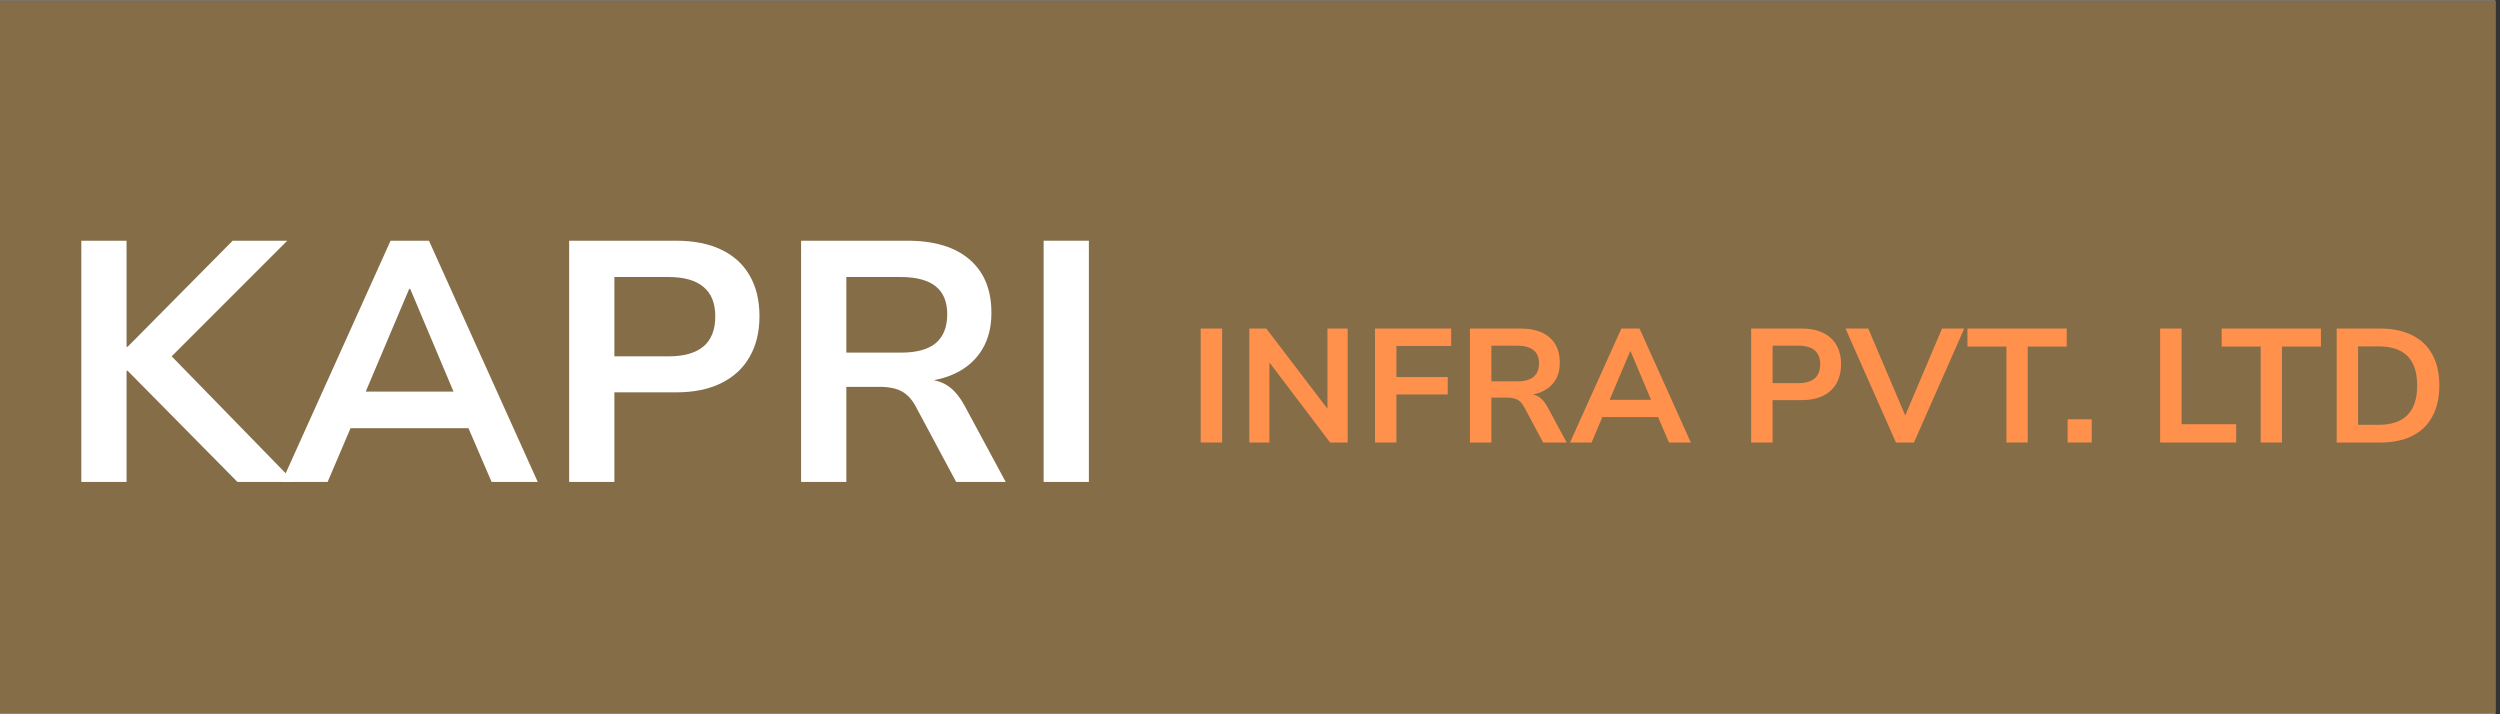 <?xml version="1.0" encoding="UTF-8"?>
<svg xmlns="http://www.w3.org/2000/svg" xmlns:xlink="http://www.w3.org/1999/xlink" width="350" zoomAndPan="magnify" viewBox="0 0 262.5 75" height="100" preserveAspectRatio="xMidYMid meet" version="1.0">
  <rect x="0" y="0" width="262.5" height="75" fill="#333333" stroke="none"/>
  <defs>
    <g></g>
    <clipPath id="f9006222a7">
      <path d="M 0 0.07 L 262 0.07 L 262 74.926 L 0 74.926 Z M 0 0.07 " clip-rule="nonzero"></path>
    </clipPath>
  </defs>
  <g clip-path="url(#f9006222a7)">
    <path fill="#ffffff" d="M 0 0.07 L 262 0.07 L 262 74.93 L 0 74.93 Z M 0 0.07 " fill-opacity="1" fill-rule="nonzero"></path>
    <path fill="#856d47" d="M 0 0.07 L 262 0.07 L 262 74.93 L 0 74.93 Z M 0 0.07 " fill-opacity="1" fill-rule="nonzero"></path>
  </g>
  <g fill="#ffffff" fill-opacity="1">
    <g transform="translate(5.492, 50.603)">
      <g>
        <path d="M 3.047 0 L 3.047 -25.328 L 7.797 -25.328 L 7.797 -14.188 L 7.906 -14.188 L 18.938 -25.328 L 24.672 -25.328 L 11.312 -11.969 L 11.531 -14.219 L 25.391 0 L 19.438 0 L 7.906 -11.672 L 7.797 -11.672 L 7.797 0 Z M 3.047 0 "></path>
      </g>
    </g>
  </g>
  <g fill="#ffffff" fill-opacity="1">
    <g transform="translate(29.307, 50.603)">
      <g>
        <path d="M 0.281 0 L 11.703 -25.328 L 15.734 -25.328 L 27.156 0 L 22.312 0 L 19.25 -7.109 L 21.266 -5.641 L 6.109 -5.641 L 8.125 -7.109 L 5.094 0 Z M 13.656 -20.266 L 8.625 -8.375 L 7.688 -9.484 L 19.688 -9.484 L 18.781 -8.375 L 13.766 -20.266 Z M 13.656 -20.266 "></path>
      </g>
    </g>
  </g>
  <g fill="#ffffff" fill-opacity="1">
    <g transform="translate(56.714, 50.603)">
      <g>
        <path d="M 3.047 0 L 3.047 -25.328 L 14.266 -25.328 C 16.129 -25.328 17.711 -25.016 19.016 -24.391 C 20.328 -23.766 21.32 -22.859 22 -21.672 C 22.688 -20.492 23.031 -19.066 23.031 -17.391 C 23.031 -15.754 22.688 -14.336 22 -13.141 C 21.32 -11.941 20.328 -11.02 19.016 -10.375 C 17.711 -9.727 16.129 -9.406 14.266 -9.406 L 7.797 -9.406 L 7.797 0 Z M 7.797 -13.188 L 13.5 -13.188 C 15.102 -13.188 16.316 -13.531 17.141 -14.219 C 17.973 -14.914 18.391 -15.973 18.391 -17.391 C 18.391 -18.773 17.973 -19.805 17.141 -20.484 C 16.316 -21.172 15.102 -21.516 13.5 -21.516 L 7.797 -21.516 Z M 7.797 -13.188 "></path>
      </g>
    </g>
  </g>
  <g fill="#ffffff" fill-opacity="1">
    <g transform="translate(81.068, 50.603)">
      <g>
        <path d="M 3.047 0 L 3.047 -25.328 L 14.219 -25.328 C 17.051 -25.328 19.227 -24.664 20.75 -23.344 C 22.27 -22.031 23.031 -20.164 23.031 -17.75 C 23.031 -16.281 22.719 -15.02 22.094 -13.969 C 21.469 -12.914 20.594 -12.098 19.469 -11.516 C 18.344 -10.93 16.988 -10.586 15.406 -10.484 L 15.625 -10.781 L 16.484 -10.734 C 17.273 -10.691 17.973 -10.445 18.578 -10 C 19.191 -9.562 19.754 -8.863 20.266 -7.906 L 24.531 0 L 19.328 0 L 15.094 -7.906 C 14.801 -8.457 14.473 -8.879 14.109 -9.172 C 13.754 -9.473 13.348 -9.68 12.891 -9.797 C 12.441 -9.922 11.914 -9.984 11.312 -9.984 L 7.797 -9.984 L 7.797 0 Z M 7.797 -13.578 L 13.547 -13.578 C 15.172 -13.578 16.383 -13.91 17.188 -14.578 C 17.988 -15.254 18.391 -16.266 18.391 -17.609 C 18.391 -18.922 17.984 -19.898 17.172 -20.547 C 16.359 -21.191 15.133 -21.516 13.5 -21.516 L 7.797 -21.516 Z M 7.797 -13.578 "></path>
      </g>
    </g>
  </g>
  <g fill="#ffffff" fill-opacity="1">
    <g transform="translate(106.535, 50.603)">
      <g>
        <path d="M 3.047 0 L 3.047 -25.328 L 7.797 -25.328 L 7.797 0 Z M 3.047 0 "></path>
      </g>
    </g>
  </g>
  <g fill="#ff914d" fill-opacity="1">
    <g transform="translate(124.635, 46.465)">
      <g>
        <path d="M 1.438 0 L 1.438 -11.969 L 3.688 -11.969 L 3.688 0 Z M 1.438 0 "></path>
      </g>
    </g>
  </g>
  <g fill="#ff914d" fill-opacity="1">
    <g transform="translate(129.74, 46.465)">
      <g>
        <path d="M 1.438 0 L 1.438 -11.969 L 3.219 -11.969 L 9.906 -3.203 L 9.641 -3.203 L 9.641 -11.969 L 11.766 -11.969 L 11.766 0 L 9.922 0 L 3.312 -8.719 L 3.547 -8.719 L 3.547 0 Z M 1.438 0 "></path>
      </g>
    </g>
  </g>
  <g fill="#ff914d" fill-opacity="1">
    <g transform="translate(142.935, 46.465)">
      <g>
        <path d="M 1.438 0 L 1.438 -11.969 L 9.438 -11.969 L 9.438 -10.141 L 3.688 -10.141 L 3.688 -6.875 L 9.078 -6.875 L 9.078 -5.047 L 3.688 -5.047 L 3.688 0 Z M 1.438 0 "></path>
      </g>
    </g>
  </g>
  <g fill="#ff914d" fill-opacity="1">
    <g transform="translate(152.907, 46.465)">
      <g>
        <path d="M 1.438 0 L 1.438 -11.969 L 6.719 -11.969 C 8.051 -11.969 9.078 -11.656 9.797 -11.031 C 10.516 -10.406 10.875 -9.52 10.875 -8.375 C 10.875 -7.688 10.727 -7.094 10.438 -6.594 C 10.145 -6.102 9.734 -5.719 9.203 -5.438 C 8.672 -5.156 8.031 -4.992 7.281 -4.953 L 7.375 -5.094 L 7.781 -5.078 C 8.156 -5.055 8.488 -4.938 8.781 -4.719 C 9.07 -4.508 9.336 -4.18 9.578 -3.734 L 11.594 0 L 9.125 0 L 7.125 -3.734 C 6.988 -3.992 6.836 -4.191 6.672 -4.328 C 6.504 -4.473 6.312 -4.57 6.094 -4.625 C 5.875 -4.688 5.625 -4.719 5.344 -4.719 L 3.688 -4.719 L 3.688 0 Z M 3.688 -6.422 L 6.391 -6.422 C 7.16 -6.422 7.734 -6.578 8.109 -6.891 C 8.492 -7.203 8.688 -7.676 8.688 -8.312 C 8.688 -8.938 8.492 -9.398 8.109 -9.703 C 7.723 -10.016 7.145 -10.172 6.375 -10.172 L 3.688 -10.172 Z M 3.688 -6.422 "></path>
      </g>
    </g>
  </g>
  <g fill="#ff914d" fill-opacity="1">
    <g transform="translate(164.711, 46.465)">
      <g>
        <path d="M 0.141 0 L 5.531 -11.969 L 7.438 -11.969 L 12.828 0 L 10.531 0 L 9.094 -3.359 L 10.047 -2.672 L 2.891 -2.672 L 3.828 -3.359 L 2.406 0 Z M 6.453 -9.578 L 4.078 -3.953 L 3.625 -4.484 L 9.297 -4.484 L 8.875 -3.953 L 6.5 -9.578 Z M 6.453 -9.578 "></path>
      </g>
    </g>
  </g>
  <g fill="#ff914d" fill-opacity="1">
    <g transform="translate(177.651, 46.465)">
      <g></g>
    </g>
  </g>
  <g fill="#ff914d" fill-opacity="1">
    <g transform="translate(182.434, 46.465)">
      <g>
        <path d="M 1.438 0 L 1.438 -11.969 L 6.734 -11.969 C 7.617 -11.969 8.367 -11.816 8.984 -11.516 C 9.598 -11.223 10.066 -10.797 10.391 -10.234 C 10.711 -9.68 10.875 -9.008 10.875 -8.219 C 10.875 -7.445 10.711 -6.773 10.391 -6.203 C 10.066 -5.641 9.598 -5.207 8.984 -4.906 C 8.367 -4.602 7.617 -4.453 6.734 -4.453 L 3.688 -4.453 L 3.688 0 Z M 3.688 -6.234 L 6.375 -6.234 C 7.133 -6.234 7.707 -6.395 8.094 -6.719 C 8.488 -7.051 8.688 -7.551 8.688 -8.219 C 8.688 -8.875 8.488 -9.363 8.094 -9.688 C 7.707 -10.008 7.133 -10.172 6.375 -10.172 L 3.688 -10.172 Z M 3.688 -6.234 "></path>
      </g>
    </g>
  </g>
  <g fill="#ff914d" fill-opacity="1">
    <g transform="translate(193.933, 46.465)">
      <g>
        <path d="M 5.141 0 L -0.156 -11.969 L 2.234 -11.969 L 6.344 -2.312 L 5.891 -2.312 L 9.984 -11.969 L 12.312 -11.969 L 7.031 0 Z M 5.141 0 "></path>
      </g>
    </g>
  </g>
  <g fill="#ff914d" fill-opacity="1">
    <g transform="translate(206.348, 46.465)">
      <g>
        <path d="M 4.328 0 L 4.328 -10.078 L 0.234 -10.078 L 0.234 -11.969 L 10.656 -11.969 L 10.656 -10.078 L 6.562 -10.078 L 6.562 0 Z M 4.328 0 "></path>
      </g>
    </g>
  </g>
  <g fill="#ff914d" fill-opacity="1">
    <g transform="translate(216.116, 46.465)">
      <g>
        <path d="M 0.984 0 L 0.984 -2.438 L 3.516 -2.438 L 3.516 0 Z M 0.984 0 "></path>
      </g>
    </g>
  </g>
  <g fill="#ff914d" fill-opacity="1">
    <g transform="translate(220.594, 46.465)">
      <g></g>
    </g>
  </g>
  <g fill="#ff914d" fill-opacity="1">
    <g transform="translate(225.376, 46.465)">
      <g>
        <path d="M 1.438 0 L 1.438 -11.969 L 3.688 -11.969 L 3.688 -1.922 L 9.422 -1.922 L 9.422 0 Z M 1.438 0 "></path>
      </g>
    </g>
  </g>
  <g fill="#ff914d" fill-opacity="1">
    <g transform="translate(233.042, 46.465)">
      <g>
        <path d="M 4.328 0 L 4.328 -10.078 L 0.234 -10.078 L 0.234 -11.969 L 10.656 -11.969 L 10.656 -10.078 L 6.562 -10.078 L 6.562 0 Z M 4.328 0 "></path>
      </g>
    </g>
  </g>
  <g fill="#ff914d" fill-opacity="1">
    <g transform="translate(243.913, 46.465)">
      <g>
        <path d="M 1.438 0 L 1.438 -11.969 L 5.984 -11.969 C 7.305 -11.969 8.43 -11.734 9.359 -11.266 C 10.297 -10.805 11.004 -10.129 11.484 -9.234 C 11.973 -8.348 12.219 -7.266 12.219 -5.984 C 12.219 -4.711 11.973 -3.629 11.484 -2.734 C 11.004 -1.836 10.297 -1.156 9.359 -0.688 C 8.43 -0.227 7.305 0 5.984 0 Z M 3.688 -1.859 L 5.859 -1.859 C 7.191 -1.859 8.195 -2.203 8.875 -2.891 C 9.551 -3.578 9.891 -4.609 9.891 -5.984 C 9.891 -7.367 9.551 -8.398 8.875 -9.078 C 8.195 -9.754 7.191 -10.094 5.859 -10.094 L 3.688 -10.094 Z M 3.688 -1.859 "></path>
      </g>
    </g>
  </g>
</svg>
